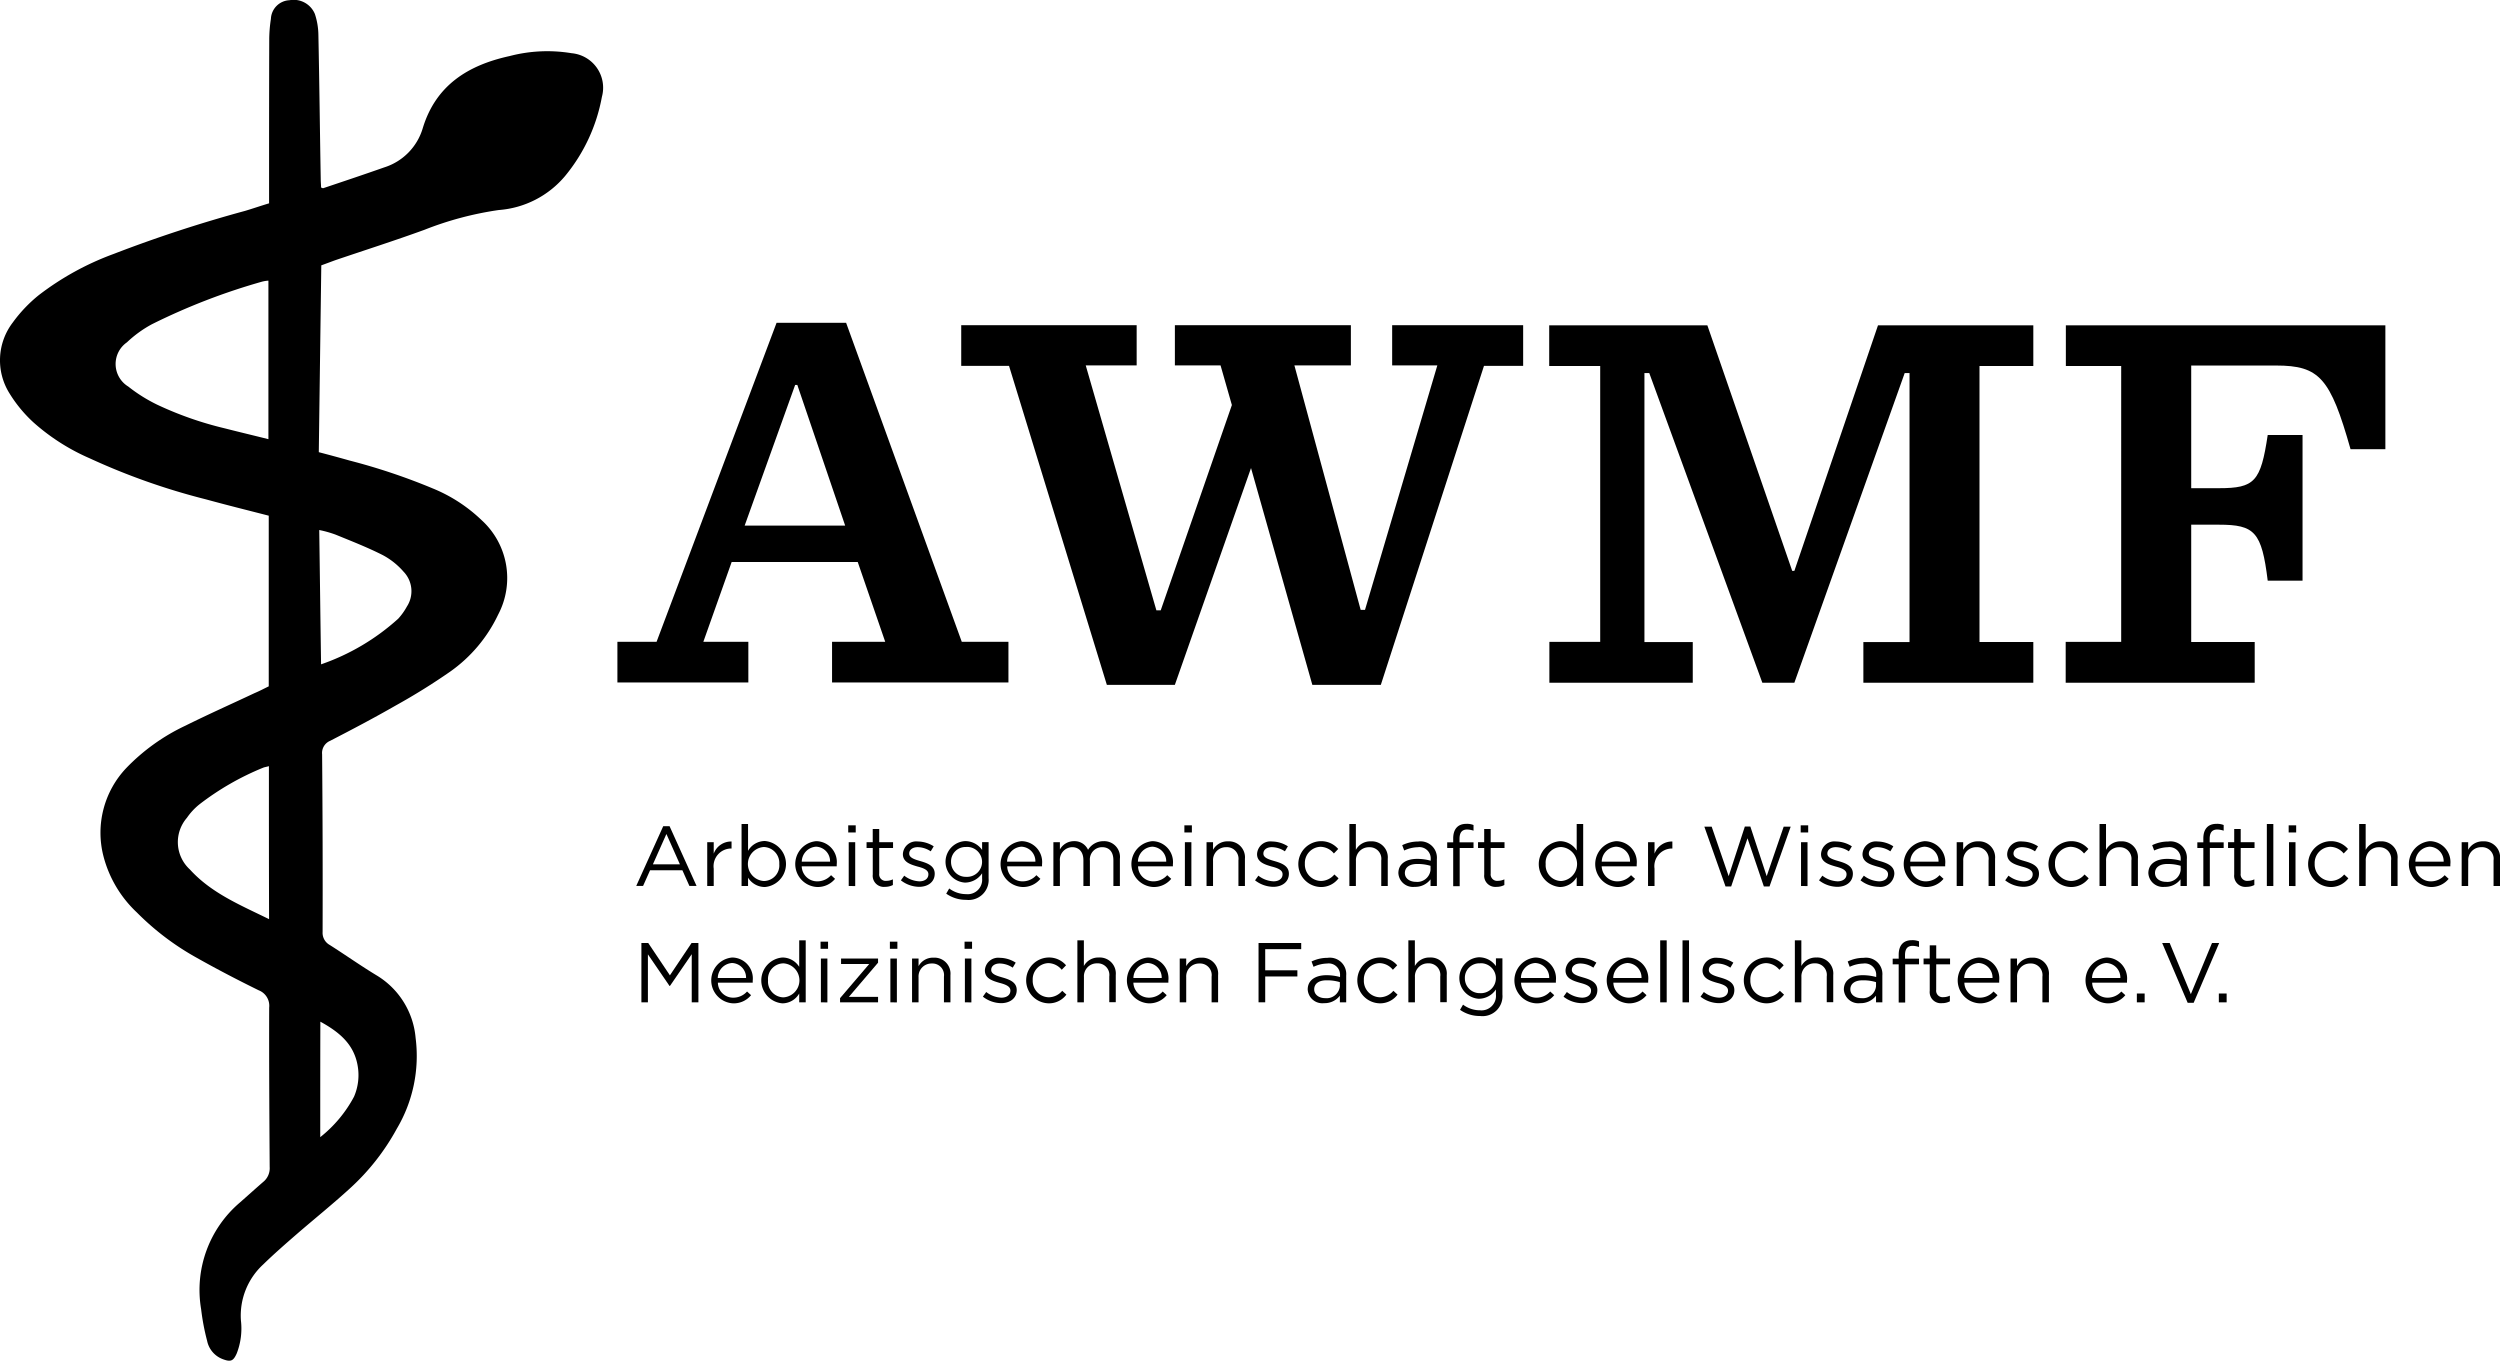 <?xml version="1.0" encoding="UTF-8"?>
<svg xmlns="http://www.w3.org/2000/svg" id="awmf-logo-rgb-schwarz" width="192.379" height="104.719" viewBox="0 0 192.379 104.719">
  <path id="Path_125" data-name="Path 125" d="M20.625,52.891V39.759c-1.642-.423-3.245-.821-4.835-1.257a51.328,51.328,0,0,1-8.965-3.168,16.139,16.139,0,0,1-4.309-2.757A10.429,10.429,0,0,1,.683,30.358a4.792,4.792,0,0,1,.244-5.463A10.956,10.956,0,0,1,2.914,22.8a21.683,21.683,0,0,1,5.771-3.181A103.89,103.89,0,0,1,18.817,16.3c.6-.18,1.193-.385,1.834-.577V14.686c0-3.86,0-7.733.013-11.594a10.582,10.582,0,0,1,.128-1.565A1.5,1.5,0,0,1,22.228.092a1.764,1.764,0,0,1,1.949,1.064,5.335,5.335,0,0,1,.269,1.616c.077,3.694.115,7.4.18,11.093,0,.218.026.436.026.641.077.026.128.064.167.051,1.565-.526,3.142-1.052,4.694-1.6a4.5,4.5,0,0,0,2.963-3.014C33.489,6.607,36,5.081,39.17,4.388a11.446,11.446,0,0,1,4.758-.218,2.666,2.666,0,0,1,2.334,3.36,13.329,13.329,0,0,1-2.834,6.092,7.371,7.371,0,0,1-5.1,2.616,25.4,25.4,0,0,0-5.733,1.526c-2.257.821-4.54,1.552-6.81,2.321-.359.128-.718.269-1.116.41-.064,4.8-.128,9.554-.192,14.377.834.218,1.59.423,2.36.641a47.245,47.245,0,0,1,6.425,2.155,11.922,11.922,0,0,1,3.732,2.424,6.023,6.023,0,0,1,1.282,7.284,11.253,11.253,0,0,1-3.694,4.386,48.953,48.953,0,0,1-4.207,2.616c-1.654.949-3.334,1.834-5.027,2.706a1.016,1.016,0,0,0-.616,1.039q.058,6.829.038,13.671a1.066,1.066,0,0,0,.551,1c1.231.782,2.424,1.629,3.681,2.385a6.239,6.239,0,0,1,2.924,4.758,10.971,10.971,0,0,1-1.449,7,17.517,17.517,0,0,1-3.617,4.6c-1.308,1.193-2.68,2.3-4.014,3.45-.9.782-1.8,1.565-2.642,2.385a5.347,5.347,0,0,0-1.719,4.322,5.3,5.3,0,0,1-.321,2.526c-.269.6-.462.68-1.1.436a1.909,1.909,0,0,1-1.18-1.4,17.37,17.37,0,0,1-.462-2.437,8.837,8.837,0,0,1,2.975-8.2c.6-.526,1.193-1.064,1.8-1.59a1.356,1.356,0,0,0,.5-1.154c-.026-4.091-.051-8.169-.038-12.261a1.277,1.277,0,0,0-.808-1.334c-1.629-.8-3.245-1.642-4.835-2.539a20.418,20.418,0,0,1-4.54-3.45,9.039,9.039,0,0,1-2.578-4.36,7.234,7.234,0,0,1,1.77-6.759,15.427,15.427,0,0,1,4.553-3.258c1.757-.872,3.54-1.667,5.309-2.5C19.92,53.251,20.279,53.058,20.625,52.891ZM20.6,33.872v-12.2a2.588,2.588,0,0,0-.487.077,48.733,48.733,0,0,0-8.464,3.27,8.961,8.961,0,0,0-1.937,1.4,2.032,2.032,0,0,0,.1,3.4,12.092,12.092,0,0,0,2.232,1.4,26.672,26.672,0,0,0,5.207,1.821C18.343,33.321,19.433,33.577,20.6,33.872Zm.038,25.162c-.231.064-.346.077-.436.115a20.914,20.914,0,0,0-4.925,2.834,4.828,4.828,0,0,0-.949,1.026,2.854,2.854,0,0,0,.231,3.976c1.654,1.821,3.873,2.732,6.092,3.822C20.638,66.832,20.638,62.985,20.638,59.035Zm3.873-18.173c.051,3.514.09,6.913.141,10.337a17.206,17.206,0,0,0,5.938-3.514,4.782,4.782,0,0,0,.667-.936A2.164,2.164,0,0,0,31,44.068a5.6,5.6,0,0,0-1.59-1.27c-1.18-.6-2.411-1.077-3.629-1.577A8.465,8.465,0,0,0,24.511,40.862Zm.077,46.721a9.888,9.888,0,0,0,2.6-3.116,4.18,4.18,0,0,0,.269-2.437c-.295-1.6-1.385-2.526-2.86-3.334C24.588,81.7,24.588,84.53,24.588,87.583Z" transform="translate(0.055 -0.076)"></path>
  <g id="Group_5" data-name="Group 5" transform="translate(47.51 24.845)">
    <path id="Path_126" data-name="Path 126" d="M388.893,212.2h-9.7l-2.18,6.143h3.463v3.129H370.4v-3.129h3.014l9.234-24.547H388l8.9,24.547h3.591v3.129H386.918v-3.129h4.091Zm-8.7-2.8h7.733l-3.681-10.824h-.167Z" transform="translate(-370.4 -193.8)"></path>
    <path id="Path_127" data-name="Path 127" d="M602.337,198.291l5.1,18.814h.334l5.566-18.814h-3.476V195.2h10.08v3.129h-3.014l-7.938,24.547h-5.271L599,206.191l-5.861,16.685h-5.233l-7.528-24.547H576.7V195.2h13.5v3.091H586.28l5.438,18.852h.333l5.476-15.8-.872-3.052h-3.514V195.2h13.543v3.091Z" transform="translate(-550.242 -195.02)"></path>
    <path id="Path_128" data-name="Path 128" d="M929.5,219.654h3.924V198.429H929.5V195.3h12.171l6.528,18.891h.167L954.8,195.3h11.953v3.129h-4.142v21.238h4.142V222.8H953.675v-3.129h3.552v-20.7h-.372l-8.49,23.828H945.9l-8.7-23.828h-.372v20.7h3.719V222.8H929.513v-3.142Z" transform="translate(-857.796 -195.108)"></path>
    <path id="Path_129" data-name="Path 129" d="M1239.413,219.654h4.258V198.429h-4.258V195.3H1264v9.529h-2.68c-1.552-5.476-2.385-6.438-5.733-6.438h-6.528v9.439h2.129c2.757,0,3.219-.5,3.758-4.091h2.68v11.209h-2.68c-.462-3.758-1-4.309-3.758-4.309h-2.129v9.029h4.886V222.8H1239.4v-3.142Z" transform="translate(-1127.952 -195.108)"></path>
  </g>
  <g id="Group_6" data-name="Group 6" transform="translate(48.959 63.396)">
    <path id="Path_130" data-name="Path 130" d="M386.343,500.4h-.551l-.539-1.206h-2.488l-.539,1.206H381.7l2.078-4.6h.487Zm-2.321-4-1.039,2.334h2.078Z" transform="translate(-381.7 -495.62)"></path>
    <path id="Path_131" data-name="Path 131" d="M424.8,508.416h-.5v-3.373h.5v.885a1.426,1.426,0,0,1,1.372-.936v.539h-.038a1.361,1.361,0,0,0-1.334,1.552Z" transform="translate(-418.837 -503.633)"></path>
    <path id="Path_132" data-name="Path 132" d="M446.7,499.348a1.523,1.523,0,0,1-1.3-.718v.641h-.5V494.5h.5v2.065a1.5,1.5,0,0,1,1.3-.757,1.777,1.777,0,0,1,0,3.54Zm-.09-3.078a1.311,1.311,0,0,0,0,2.616,1.2,1.2,0,0,0,1.193-1.308A1.228,1.228,0,0,0,446.606,496.27Z" transform="translate(-436.795 -494.487)"></path>
    <path id="Path_133" data-name="Path 133" d="M478.793,507.891a1.409,1.409,0,0,0,1.064-.475l.308.282a1.717,1.717,0,0,1-1.385.628,1.768,1.768,0,0,1-.064-3.527,1.608,1.608,0,0,1,1.577,1.783v.154H477.6A1.186,1.186,0,0,0,478.793,507.891Zm.987-1.513a1.118,1.118,0,0,0-1.077-1.154,1.175,1.175,0,0,0-1.1,1.154Z" transform="translate(-464.865 -503.466)"></path>
    <path id="Path_134" data-name="Path 134" d="M508.9,495.851V495.3h.577v.551Zm.038,4.117V496.6h.5v3.373Z" transform="translate(-492.587 -495.185)"></path>
    <path id="Path_135" data-name="Path 135" d="M520.875,500.924a.5.5,0,0,0,.564.564,1.173,1.173,0,0,0,.487-.115v.436a1.305,1.305,0,0,1-.6.141.857.857,0,0,1-.949-.949v-2.039H519.9v-.449h.475V497.5h.5v1.013h1.064v.449h-1.064Z" transform="translate(-502.176 -497.102)"></path>
    <path id="Path_136" data-name="Path 136" d="M541.9,508.488a2.327,2.327,0,0,1-1.4-.5l.257-.359a2.026,2.026,0,0,0,1.167.436c.41,0,.692-.205.692-.539v-.013c0-.333-.4-.474-.846-.59-.526-.154-1.116-.333-1.116-.949v-.013a1.025,1.025,0,0,1,1.154-.962,2.3,2.3,0,0,1,1.218.372l-.231.385a1.847,1.847,0,0,0-1-.321c-.4,0-.654.205-.654.487v.013c0,.321.423.449.872.577.526.154,1.09.359,1.09.962v.013C543.1,508.116,542.578,508.488,541.9,508.488Z" transform="translate(-520.134 -503.641)"></path>
    <path id="Path_137" data-name="Path 137" d="M568.193,509.314a2.631,2.631,0,0,1-1.539-.475l.231-.4a2.159,2.159,0,0,0,1.3.436,1.113,1.113,0,0,0,1.231-1.206v-.4a1.591,1.591,0,0,1-1.321.718,1.6,1.6,0,0,1,0-3.193,1.589,1.589,0,0,1,1.321.68v-.6h.5v2.783A1.542,1.542,0,0,1,568.193,509.314Zm0-4.065a1.111,1.111,0,0,0-1.167,1.141,1.136,1.136,0,0,0,1.167,1.154,1.152,1.152,0,1,0,0-2.3Z" transform="translate(-542.8 -503.466)"></path>
    <path id="Path_138" data-name="Path 138" d="M601.993,507.891a1.408,1.408,0,0,0,1.064-.475l.308.282a1.717,1.717,0,0,1-1.385.628,1.768,1.768,0,0,1-.064-3.527,1.608,1.608,0,0,1,1.577,1.783v.154h-2.68A1.167,1.167,0,0,0,601.993,507.891Zm.987-1.513a1.118,1.118,0,0,0-1.077-1.154,1.175,1.175,0,0,0-1.1,1.154Z" transform="translate(-572.265 -503.466)"></path>
    <path id="Path_139" data-name="Path 139" d="M635.86,504.8a1.215,1.215,0,0,1,1.257,1.359v2.09h-.5v-1.975c0-.654-.321-1.013-.872-1.013a.946.946,0,0,0-.936,1.039v1.949h-.5v-1.988c0-.628-.333-1-.872-1a.976.976,0,0,0-.936,1.064v1.924H632v-3.373h.5v.564a1.233,1.233,0,0,1,1.09-.641,1.136,1.136,0,0,1,1.077.667A1.375,1.375,0,0,1,635.86,504.8Z" transform="translate(-599.899 -503.466)"></path>
    <path id="Path_140" data-name="Path 140" d="M680.493,507.891a1.408,1.408,0,0,0,1.065-.475l.308.282a1.717,1.717,0,0,1-1.385.628,1.768,1.768,0,0,1-.064-3.527,1.608,1.608,0,0,1,1.578,1.783v.154h-2.68A1.167,1.167,0,0,0,680.493,507.891Zm.988-1.513a1.118,1.118,0,0,0-1.077-1.154,1.175,1.175,0,0,0-1.1,1.154Z" transform="translate(-640.698 -503.466)"></path>
    <path id="Path_141" data-name="Path 141" d="M710.6,495.851V495.3h.577v.551Zm.039,4.117V496.6h.5v3.373Z" transform="translate(-668.419 -495.185)"></path>
    <path id="Path_142" data-name="Path 142" d="M724.4,508.337h-.5v-3.373h.5v.59a1.26,1.26,0,0,1,1.154-.654,1.233,1.233,0,0,1,1.3,1.347v2.09h-.5v-1.975a.892.892,0,0,0-.936-1.013A.994.994,0,0,0,724.4,506.4Z" transform="translate(-680.014 -503.553)"></path>
    <path id="Path_143" data-name="Path 143" d="M754.4,508.488a2.327,2.327,0,0,1-1.4-.5l.257-.359a2.026,2.026,0,0,0,1.167.436c.41,0,.693-.205.693-.539v-.013c0-.333-.4-.474-.846-.59-.526-.154-1.116-.333-1.116-.949v-.013a1.025,1.025,0,0,1,1.154-.962,2.3,2.3,0,0,1,1.218.372l-.231.385a1.846,1.846,0,0,0-1-.321c-.4,0-.654.205-.654.487v.013c0,.321.423.449.872.577.526.154,1.09.359,1.09.962v.013C755.6,508.116,755.078,508.488,754.4,508.488Z" transform="translate(-705.381 -503.641)"></path>
    <path id="Path_144" data-name="Path 144" d="M780.631,508.327a1.764,1.764,0,0,1,0-3.527,1.718,1.718,0,0,1,1.347.6l-.333.346a1.359,1.359,0,0,0-1.026-.513,1.246,1.246,0,0,0-1.206,1.308,1.264,1.264,0,0,0,1.244,1.321,1.369,1.369,0,0,0,1.026-.5l.321.295A1.665,1.665,0,0,1,780.631,508.327Z" transform="translate(-727.96 -503.466)"></path>
    <path id="Path_145" data-name="Path 145" d="M810.1,499.271h-.5V494.5h.5v1.988a1.26,1.26,0,0,1,1.154-.654,1.233,1.233,0,0,1,1.3,1.347v2.09h-.5V497.3a.892.892,0,0,0-.936-1.013.994.994,0,0,0-1.013,1.052Z" transform="translate(-754.723 -494.487)"></path>
    <path id="Path_146" data-name="Path 146" d="M839.449,505.693l-.154-.41a2.811,2.811,0,0,1,1.231-.282,1.26,1.26,0,0,1,1.436,1.359v2.065h-.487v-.513a1.469,1.469,0,0,1-1.218.577A1.125,1.125,0,0,1,839,507.437c0-.718.59-1.1,1.449-1.1a3.908,3.908,0,0,1,1.039.141v-.115a.873.873,0,0,0-1-.923A2.582,2.582,0,0,0,839.449,505.693Zm.051,1.731c0,.436.4.68.846.68a1.026,1.026,0,0,0,1.129-.911v-.321a3.3,3.3,0,0,0-.988-.141C839.859,506.719,839.5,506.988,839.5,507.424Z" transform="translate(-780.352 -503.641)"></path>
    <path id="Path_147" data-name="Path 147" d="M870.326,495.824v.436h-1.064V499.2h-.5V496.26H868.3v-.436h.462v-.295c0-.744.372-1.129,1.013-1.129a1.38,1.38,0,0,1,.551.09v.436a1.708,1.708,0,0,0-.487-.09c-.4,0-.59.231-.59.718v.269Z" transform="translate(-805.895 -494.4)"></path>
    <path id="Path_148" data-name="Path 148" d="M887.775,500.924a.5.5,0,0,0,.564.564,1.174,1.174,0,0,0,.487-.115v.436a1.268,1.268,0,0,1-.6.141.857.857,0,0,1-.949-.949v-2.039H886.8v-.449h.474V497.5h.5v1.013h1.064v.449h-1.064Z" transform="translate(-822.022 -497.102)"></path>
    <path id="Path_149" data-name="Path 149" d="M926.211,499.271v-.68a1.5,1.5,0,0,1-1.3.757,1.77,1.77,0,0,1,0-3.527,1.522,1.522,0,0,1,1.3.718V494.5h.5v4.771Zm-1.193-3a1.2,1.2,0,0,0-1.193,1.308,1.213,1.213,0,0,0,1.193,1.308,1.311,1.311,0,0,0,0-2.616Z" transform="translate(-853.841 -494.487)"></path>
    <path id="Path_150" data-name="Path 150" d="M958.793,507.891a1.408,1.408,0,0,0,1.064-.475l.308.282a1.717,1.717,0,0,1-1.385.628,1.768,1.768,0,0,1-.064-3.527,1.608,1.608,0,0,1,1.577,1.783v.154H957.6A1.194,1.194,0,0,0,958.793,507.891Zm.987-1.513a1.118,1.118,0,0,0-1.077-1.154,1.175,1.175,0,0,0-1.1,1.154Z" transform="translate(-883.306 -503.466)"></path>
    <path id="Path_151" data-name="Path 151" d="M989.3,508.416h-.5v-3.373h.5v.885a1.426,1.426,0,0,1,1.372-.936v.539h-.039a1.361,1.361,0,0,0-1.334,1.552Z" transform="translate(-910.94 -503.633)"></path>
    <path id="Path_152" data-name="Path 152" d="M1025.716,496h.423l1.257,3.822,1.308-3.809h.539l-1.629,4.6h-.436l-1.257-3.706-1.257,3.706h-.436l-1.629-4.6h.564l1.308,3.809Z" transform="translate(-940.406 -495.795)"></path>
    <path id="Path_153" data-name="Path 153" d="M1080.4,495.851V495.3h.577v.551Zm.026,4.117V496.6h.5v3.373Z" transform="translate(-990.793 -495.185)"></path>
    <path id="Path_154" data-name="Path 154" d="M1092.8,508.488a2.327,2.327,0,0,1-1.4-.5l.257-.359a2.026,2.026,0,0,0,1.167.436c.41,0,.693-.205.693-.539v-.013c0-.333-.4-.474-.846-.59-.526-.154-1.116-.333-1.116-.949v-.013a1.025,1.025,0,0,1,1.154-.962,2.3,2.3,0,0,1,1.218.372l-.231.385a1.846,1.846,0,0,0-1-.321c-.4,0-.654.205-.654.487v.013c0,.321.423.449.872.577.526.154,1.091.359,1.091.962v.013C1094,508.116,1093.478,508.488,1092.8,508.488Z" transform="translate(-1000.382 -503.641)"></path>
    <path id="Path_155" data-name="Path 155" d="M1117.7,508.488a2.326,2.326,0,0,1-1.4-.5l.256-.359a2.025,2.025,0,0,0,1.167.436c.41,0,.693-.205.693-.539v-.013c0-.333-.4-.474-.847-.59-.526-.154-1.116-.333-1.116-.949v-.013a1.025,1.025,0,0,1,1.154-.962,2.3,2.3,0,0,1,1.219.372l-.231.385a1.847,1.847,0,0,0-1-.321c-.4,0-.654.205-.654.487v.013c0,.321.423.449.872.577.526.154,1.09.359,1.09.962v.013A1.075,1.075,0,0,1,1117.7,508.488Z" transform="translate(-1022.089 -503.641)"></path>
    <path id="Path_156" data-name="Path 156" d="M1143.893,507.891a1.408,1.408,0,0,0,1.064-.475l.308.282a1.717,1.717,0,0,1-1.385.628,1.768,1.768,0,0,1-.064-3.527,1.608,1.608,0,0,1,1.577,1.783v.154h-2.68A1.175,1.175,0,0,0,1143.893,507.891Zm.988-1.513a1.118,1.118,0,0,0-1.077-1.154,1.175,1.175,0,0,0-1.1,1.154Z" transform="translate(-1044.667 -503.466)"></path>
    <path id="Path_157" data-name="Path 157" d="M1174.5,508.337h-.5v-3.373h.5v.59a1.261,1.261,0,0,1,1.154-.654,1.233,1.233,0,0,1,1.3,1.347v2.09h-.5v-1.975a.893.893,0,0,0-.936-1.013.994.994,0,0,0-1.013,1.052Z" transform="translate(-1072.389 -503.553)"></path>
    <path id="Path_158" data-name="Path 158" d="M1204.5,508.488a2.327,2.327,0,0,1-1.4-.5l.256-.359a2.026,2.026,0,0,0,1.167.436c.41,0,.693-.205.693-.539v-.013c0-.333-.4-.474-.847-.59-.526-.154-1.116-.333-1.116-.949v-.013a1.025,1.025,0,0,1,1.154-.962,2.3,2.3,0,0,1,1.218.372l-.231.385a1.846,1.846,0,0,0-1-.321c-.4,0-.654.205-.654.487v.013c0,.321.423.449.872.577.526.154,1.09.359,1.09.962v.013C1205.7,508.116,1205.165,508.488,1204.5,508.488Z" transform="translate(-1097.757 -503.641)"></path>
    <path id="Path_159" data-name="Path 159" d="M1230.731,508.327a1.764,1.764,0,0,1,0-3.527,1.718,1.718,0,0,1,1.347.6l-.333.346a1.359,1.359,0,0,0-1.026-.513,1.246,1.246,0,0,0-1.206,1.308,1.264,1.264,0,0,0,1.244,1.321,1.369,1.369,0,0,0,1.026-.5l.32.295A1.683,1.683,0,0,1,1230.731,508.327Z" transform="translate(-1120.335 -503.466)"></path>
    <path id="Path_160" data-name="Path 160" d="M1260.2,499.271h-.5V494.5h.5v1.988a1.26,1.26,0,0,1,1.154-.654,1.233,1.233,0,0,1,1.3,1.347v2.09h-.5V497.3a.892.892,0,0,0-.936-1.013.994.994,0,0,0-1.013,1.052v1.937Z" transform="translate(-1147.098 -494.487)"></path>
    <path id="Path_161" data-name="Path 161" d="M1289.449,505.693l-.154-.41a2.811,2.811,0,0,1,1.231-.282,1.26,1.26,0,0,1,1.436,1.359v2.065h-.487v-.513a1.469,1.469,0,0,1-1.218.577,1.125,1.125,0,0,1-1.257-1.052c0-.718.59-1.1,1.449-1.1a3.907,3.907,0,0,1,1.039.141v-.115a.873.873,0,0,0-1-.923A2.636,2.636,0,0,0,1289.449,505.693Zm.064,1.731c0,.436.4.68.846.68a1.026,1.026,0,0,0,1.129-.911v-.321a3.3,3.3,0,0,0-.987-.141C1289.872,506.719,1289.513,506.988,1289.513,507.424Z" transform="translate(-1172.64 -503.641)"></path>
    <path id="Path_162" data-name="Path 162" d="M1320.426,495.824v.436h-1.065V499.2h-.5V496.26h-.462v-.436h.462v-.295c0-.744.372-1.129,1.013-1.129a1.381,1.381,0,0,1,.552.09v.436a1.711,1.711,0,0,0-.487-.09c-.4,0-.59.231-.59.718v.269Z" transform="translate(-1198.27 -494.4)"></path>
    <path id="Path_163" data-name="Path 163" d="M1337.775,500.924a.5.5,0,0,0,.564.564,1.174,1.174,0,0,0,.487-.115v.436a1.306,1.306,0,0,1-.6.141.857.857,0,0,1-.949-.949v-2.039h-.474v-.449h.474V497.5h.5v1.013h1.064v.449h-1.064Z" transform="translate(-1214.31 -497.102)"></path>
    <path id="Path_164" data-name="Path 164" d="M1360.1,499.271V494.5h.5v4.771Z" transform="translate(-1234.622 -494.487)"></path>
    <path id="Path_165" data-name="Path 165" d="M1373.2,495.851V495.3h.577v.551Zm.026,4.117V496.6h.5v3.373Z" transform="translate(-1246.042 -495.185)"></path>
    <path id="Path_166" data-name="Path 166" d="M1386.531,508.327a1.764,1.764,0,0,1,0-3.527,1.718,1.718,0,0,1,1.347.6l-.333.346a1.358,1.358,0,0,0-1.026-.513,1.246,1.246,0,0,0-1.206,1.308,1.264,1.264,0,0,0,1.244,1.321,1.369,1.369,0,0,0,1.026-.5l.321.295A1.665,1.665,0,0,1,1386.531,508.327Z" transform="translate(-1256.154 -503.466)"></path>
    <path id="Path_167" data-name="Path 167" d="M1416,499.271h-.5V494.5h.5v1.988a1.261,1.261,0,0,1,1.155-.654,1.233,1.233,0,0,1,1.3,1.347v2.09h-.5V497.3a.892.892,0,0,0-.936-1.013.994.994,0,0,0-1.013,1.052Z" transform="translate(-1282.917 -494.487)"></path>
    <path id="Path_168" data-name="Path 168" d="M1446.993,507.891a1.409,1.409,0,0,0,1.064-.475l.308.282a1.718,1.718,0,0,1-1.385.628,1.768,1.768,0,0,1-.064-3.527,1.608,1.608,0,0,1,1.578,1.783v.154h-2.681A1.167,1.167,0,0,0,1446.993,507.891Zm.987-1.513a1.118,1.118,0,0,0-1.077-1.154,1.175,1.175,0,0,0-1.1,1.154Z" transform="translate(-1308.895 -503.466)"></path>
    <path id="Path_169" data-name="Path 169" d="M1477.5,508.337h-.5v-3.373h.5v.59a1.26,1.26,0,0,1,1.154-.654,1.233,1.233,0,0,1,1.3,1.347v2.09h-.5v-1.975a.892.892,0,0,0-.936-1.013.994.994,0,0,0-1.013,1.052Z" transform="translate(-1336.53 -503.553)"></path>
    <path id="Path_170" data-name="Path 170" d="M386.993,569.209h-.026l-1.667-2.437v3.694h-.5V565.9h.526l1.667,2.488,1.667-2.488h.526v4.566h-.513v-3.706Z" transform="translate(-384.402 -556.73)"></path>
    <path id="Path_171" data-name="Path 171" d="M428.393,577.691a1.409,1.409,0,0,0,1.064-.474l.308.282a1.717,1.717,0,0,1-1.385.629,1.768,1.768,0,0,1-.064-3.527,1.608,1.608,0,0,1,1.577,1.783v.154h-2.68A1.167,1.167,0,0,0,428.393,577.691Zm.987-1.513a1.118,1.118,0,0,0-1.077-1.154,1.175,1.175,0,0,0-1.1,1.154Z" transform="translate(-420.929 -564.315)"></path>
    <path id="Path_172" data-name="Path 172" d="M459.711,569.071v-.68a1.5,1.5,0,0,1-1.3.757,1.77,1.77,0,0,1,0-3.527,1.522,1.522,0,0,1,1.3.718V564.3h.5v4.771Zm-1.206-3a1.2,1.2,0,0,0-1.193,1.308,1.213,1.213,0,0,0,1.193,1.308,1.311,1.311,0,0,0,0-2.616Z" transform="translate(-447.169 -555.335)"></path>
    <path id="Path_173" data-name="Path 173" d="M492.3,565.651V565.1h.577v.551Zm.026,4.117V566.4h.5v3.373Z" transform="translate(-478.116 -556.033)"></path>
    <path id="Path_174" data-name="Path 174" d="M504.077,575.623V575.2h2.847v.321l-2.244,2.629h2.244v.423H504v-.321l2.244-2.629Z" transform="translate(-488.315 -564.838)"></path>
    <path id="Path_175" data-name="Path 175" d="M533.9,565.651V565.1h.577v.551Zm.038,4.117V566.4h.5v3.373Z" transform="translate(-514.381 -556.033)"></path>
    <path id="Path_176" data-name="Path 176" d="M547.7,578.137h-.5v-3.373h.5v.59a1.26,1.26,0,0,1,1.154-.654,1.233,1.233,0,0,1,1.3,1.347v2.09h-.5v-1.975a.892.892,0,0,0-.936-1.013A.994.994,0,0,0,547.7,576.2Z" transform="translate(-525.975 -564.402)"></path>
    <path id="Path_177" data-name="Path 177" d="M578.7,565.651V565.1h.577v.551Zm.026,4.117V566.4h.5v3.373Z" transform="translate(-553.435 -556.033)"></path>
    <path id="Path_178" data-name="Path 178" d="M591.1,578.288a2.326,2.326,0,0,1-1.4-.5l.256-.359a2.026,2.026,0,0,0,1.167.436c.41,0,.693-.205.693-.539v-.013c0-.333-.4-.474-.846-.59-.526-.154-1.116-.333-1.116-.949v-.013a1.025,1.025,0,0,1,1.154-.962,2.3,2.3,0,0,1,1.218.372l-.231.385a1.847,1.847,0,0,0-1-.321c-.4,0-.654.205-.654.487v.013c0,.321.423.449.872.577.526.154,1.09.359,1.09.962v.013C592.3,577.916,591.778,578.288,591.1,578.288Z" transform="translate(-563.024 -564.489)"></path>
    <path id="Path_179" data-name="Path 179" d="M617.331,578.127a1.764,1.764,0,0,1,0-3.527,1.718,1.718,0,0,1,1.347.6l-.333.346a1.358,1.358,0,0,0-1.026-.513,1.246,1.246,0,0,0-1.206,1.308,1.264,1.264,0,0,0,1.244,1.321,1.368,1.368,0,0,0,1.026-.5l.321.295A1.665,1.665,0,0,1,617.331,578.127Z" transform="translate(-585.603 -564.315)"></path>
    <path id="Path_180" data-name="Path 180" d="M646.9,569.071h-.5V564.3h.5v1.975a1.261,1.261,0,0,1,1.154-.654,1.233,1.233,0,0,1,1.3,1.347v2.09h-.5v-1.975a.892.892,0,0,0-.936-1.013.994.994,0,0,0-1.013,1.052Z" transform="translate(-612.453 -555.335)"></path>
    <path id="Path_181" data-name="Path 181" d="M677.793,577.691a1.409,1.409,0,0,0,1.064-.474l.308.282a1.717,1.717,0,0,1-1.385.629,1.768,1.768,0,0,1-.064-3.527,1.608,1.608,0,0,1,1.577,1.783v.154H676.6A1.194,1.194,0,0,0,677.793,577.691Zm.987-1.513a1.118,1.118,0,0,0-1.077-1.154,1.175,1.175,0,0,0-1.1,1.154Z" transform="translate(-638.344 -564.315)"></path>
    <path id="Path_182" data-name="Path 182" d="M708.3,578.137h-.5v-3.373h.5v.59a1.26,1.26,0,0,1,1.154-.654,1.233,1.233,0,0,1,1.3,1.347v2.09h-.5v-1.975a.892.892,0,0,0-.936-1.013A.994.994,0,0,0,708.3,576.2Z" transform="translate(-665.978 -564.402)"></path>
    <path id="Path_183" data-name="Path 183" d="M758.383,566.374h-2.77V568h2.475v.475h-2.475v1.988H755.1V565.9h3.283Z" transform="translate(-707.212 -556.73)"></path>
    <path id="Path_184" data-name="Path 184" d="M785.049,575.492l-.154-.41a2.811,2.811,0,0,1,1.231-.282,1.26,1.26,0,0,1,1.436,1.359v2.065h-.487v-.513a1.47,1.47,0,0,1-1.218.577,1.125,1.125,0,0,1-1.257-1.052c0-.718.59-1.1,1.449-1.1a3.915,3.915,0,0,1,1.039.141v-.115a.873.873,0,0,0-1-.923A2.528,2.528,0,0,0,785.049,575.492Zm.051,1.731c0,.436.4.68.846.68a1.026,1.026,0,0,0,1.129-.911v-.321a3.3,3.3,0,0,0-.988-.141C785.459,576.518,785.1,576.788,785.1,577.224Z" transform="translate(-732.929 -564.489)"></path>
    <path id="Path_185" data-name="Path 185" d="M816.031,578.127a1.764,1.764,0,0,1,0-3.527,1.718,1.718,0,0,1,1.347.6l-.333.346a1.358,1.358,0,0,0-1.026-.513,1.246,1.246,0,0,0-1.206,1.308,1.264,1.264,0,0,0,1.244,1.321,1.368,1.368,0,0,0,1.026-.5l.321.295A1.665,1.665,0,0,1,816.031,578.127Z" transform="translate(-758.82 -564.315)"></path>
    <path id="Path_186" data-name="Path 186" d="M845.513,569.071H845V564.3h.5v1.975a1.261,1.261,0,0,1,1.154-.654,1.233,1.233,0,0,1,1.3,1.347v2.09h-.5v-1.975a.892.892,0,0,0-.936-1.013.994.994,0,0,0-1.013,1.052v1.949Z" transform="translate(-785.583 -555.335)"></path>
    <path id="Path_187" data-name="Path 187" d="M876.493,579.014a2.632,2.632,0,0,1-1.539-.475l.231-.4a2.159,2.159,0,0,0,1.3.436,1.113,1.113,0,0,0,1.231-1.205v-.4a1.591,1.591,0,0,1-1.321.718,1.6,1.6,0,0,1,0-3.193,1.589,1.589,0,0,1,1.321.68v-.6h.5v2.783A1.536,1.536,0,0,1,876.493,579.014Zm0-4.053a1.111,1.111,0,0,0-1.167,1.141,1.136,1.136,0,0,0,1.167,1.154,1.152,1.152,0,1,0,0-2.3Z" transform="translate(-811.561 -564.227)"></path>
    <path id="Path_188" data-name="Path 188" d="M910.293,577.691a1.409,1.409,0,0,0,1.065-.474l.308.282a1.717,1.717,0,0,1-1.385.629,1.768,1.768,0,0,1-.064-3.527,1.608,1.608,0,0,1,1.578,1.783v.154h-2.68A1.167,1.167,0,0,0,910.293,577.691Zm.988-1.513a1.118,1.118,0,0,0-1.077-1.154,1.175,1.175,0,0,0-1.1,1.154Z" transform="translate(-841.026 -564.315)"></path>
    <path id="Path_189" data-name="Path 189" d="M939.5,578.288a2.327,2.327,0,0,1-1.4-.5l.256-.359a2.026,2.026,0,0,0,1.167.436c.41,0,.693-.205.693-.539v-.013c0-.333-.4-.474-.846-.59-.526-.154-1.116-.333-1.116-.949v-.013a1.025,1.025,0,0,1,1.154-.962,2.3,2.3,0,0,1,1.218.372l-.231.385a1.846,1.846,0,0,0-1-.321c-.4,0-.654.205-.654.487v.013c0,.321.423.449.872.577.526.154,1.09.359,1.09.962v.013C940.7,577.916,940.165,578.288,939.5,578.288Z" transform="translate(-866.743 -564.489)"></path>
    <path id="Path_190" data-name="Path 190" d="M965.693,577.691a1.409,1.409,0,0,0,1.064-.474l.308.282a1.717,1.717,0,0,1-1.385.629,1.768,1.768,0,0,1-.064-3.527,1.608,1.608,0,0,1,1.577,1.783v.154h-2.68A1.175,1.175,0,0,0,965.693,577.691Zm.987-1.513a1.118,1.118,0,0,0-1.077-1.154,1.175,1.175,0,0,0-1.1,1.154Z" transform="translate(-889.321 -564.315)"></path>
    <path id="Path_191" data-name="Path 191" d="M996.1,569.071V564.3h.5v4.771Z" transform="translate(-917.304 -555.335)"></path>
    <path id="Path_192" data-name="Path 192" d="M1009.5,569.071V564.3h.5v4.771Z" transform="translate(-928.986 -555.335)"></path>
    <path id="Path_193" data-name="Path 193" d="M1021.7,578.288a2.327,2.327,0,0,1-1.4-.5l.256-.359a2.026,2.026,0,0,0,1.167.436c.41,0,.693-.205.693-.539v-.013c0-.333-.4-.474-.846-.59-.526-.154-1.116-.333-1.116-.949v-.013a1.025,1.025,0,0,1,1.154-.962,2.3,2.3,0,0,1,1.218.372l-.231.385a1.846,1.846,0,0,0-1-.321c-.4,0-.654.205-.654.487v.013c0,.321.423.449.872.577.526.154,1.09.359,1.09.962v.013C1022.9,577.916,1022.378,578.288,1021.7,578.288Z" transform="translate(-938.401 -564.489)"></path>
    <path id="Path_194" data-name="Path 194" d="M1047.931,578.127a1.764,1.764,0,0,1,0-3.527,1.718,1.718,0,0,1,1.347.6l-.333.346a1.359,1.359,0,0,0-1.026-.513,1.246,1.246,0,0,0-1.206,1.308,1.264,1.264,0,0,0,1.244,1.321,1.369,1.369,0,0,0,1.026-.5l.321.295A1.683,1.683,0,0,1,1047.931,578.127Z" transform="translate(-960.979 -564.315)"></path>
    <path id="Path_195" data-name="Path 195" d="M1077.4,569.071h-.5V564.3h.5v1.975a1.261,1.261,0,0,1,1.154-.654,1.233,1.233,0,0,1,1.3,1.347v2.09h-.5v-1.975a.892.892,0,0,0-.936-1.013.994.994,0,0,0-1.013,1.052Z" transform="translate(-987.742 -555.335)"></path>
    <path id="Path_196" data-name="Path 196" d="M1106.749,575.492l-.154-.41a2.811,2.811,0,0,1,1.231-.282,1.26,1.26,0,0,1,1.436,1.359v2.065h-.487v-.513a1.469,1.469,0,0,1-1.218.577,1.125,1.125,0,0,1-1.257-1.052c0-.718.59-1.1,1.449-1.1a3.914,3.914,0,0,1,1.039.141v-.115a.873.873,0,0,0-1-.923A2.582,2.582,0,0,0,1106.749,575.492Zm.051,1.731c0,.436.4.68.846.68a1.026,1.026,0,0,0,1.129-.911v-.321a3.3,3.3,0,0,0-.987-.141C1107.159,576.518,1106.8,576.788,1106.8,577.224Z" transform="translate(-1013.371 -564.489)"></path>
    <path id="Path_197" data-name="Path 197" d="M1137.626,565.623v.436h-1.064V569h-.5V566.06h-.462v-.436h.462v-.295c0-.744.372-1.129,1.013-1.129a1.379,1.379,0,0,1,.551.09v.436a1.708,1.708,0,0,0-.487-.09c-.4,0-.59.231-.59.718v.269Z" transform="translate(-1038.914 -555.248)"></path>
    <path id="Path_198" data-name="Path 198" d="M1155.075,570.724a.5.5,0,0,0,.564.564,1.174,1.174,0,0,0,.488-.115v.436a1.27,1.27,0,0,1-.6.141.857.857,0,0,1-.949-.949v-2.039h-.474v-.449h.474V567.3h.5v1.013h1.064v.449h-1.064Z" transform="translate(-1055.041 -557.951)"></path>
    <path id="Path_199" data-name="Path 199" d="M1176.293,577.691a1.409,1.409,0,0,0,1.064-.474l.308.282a1.717,1.717,0,0,1-1.385.629,1.768,1.768,0,0,1-.064-3.527,1.608,1.608,0,0,1,1.578,1.783v.154h-2.68A1.175,1.175,0,0,0,1176.293,577.691Zm.988-1.513a1.118,1.118,0,0,0-1.078-1.154,1.175,1.175,0,0,0-1.1,1.154Z" transform="translate(-1072.912 -564.315)"></path>
    <path id="Path_200" data-name="Path 200" d="M1206.8,578.137h-.5v-3.373h.5v.59a1.26,1.26,0,0,1,1.154-.654,1.233,1.233,0,0,1,1.3,1.347v2.09h-.5v-1.975a.892.892,0,0,0-.936-1.013.994.994,0,0,0-1.013,1.052Z" transform="translate(-1100.546 -564.402)"></path>
    <path id="Path_201" data-name="Path 201" d="M1252.993,577.691a1.409,1.409,0,0,0,1.064-.474l.308.282a1.716,1.716,0,0,1-1.385.629,1.768,1.768,0,0,1-.064-3.527,1.608,1.608,0,0,1,1.577,1.783v.154h-2.68A1.175,1.175,0,0,0,1252.993,577.691Zm.988-1.513a1.118,1.118,0,0,0-1.077-1.154,1.175,1.175,0,0,0-1.1,1.154Z" transform="translate(-1139.776 -564.315)"></path>
    <path id="Path_202" data-name="Path 202" d="M1282.1,596.88v-.68h.6v.68Z" transform="translate(-1166.625 -583.144)"></path>
    <path id="Path_203" data-name="Path 203" d="M1301.134,565.9h.552l-1.962,4.6h-.462l-1.962-4.6h.577l1.629,3.937Z" transform="translate(-1179.876 -556.73)"></path>
    <path id="Path_204" data-name="Path 204" d="M1331.3,596.88v-.68h.6v.68Z" transform="translate(-1209.516 -583.144)"></path>
  </g>
</svg>
